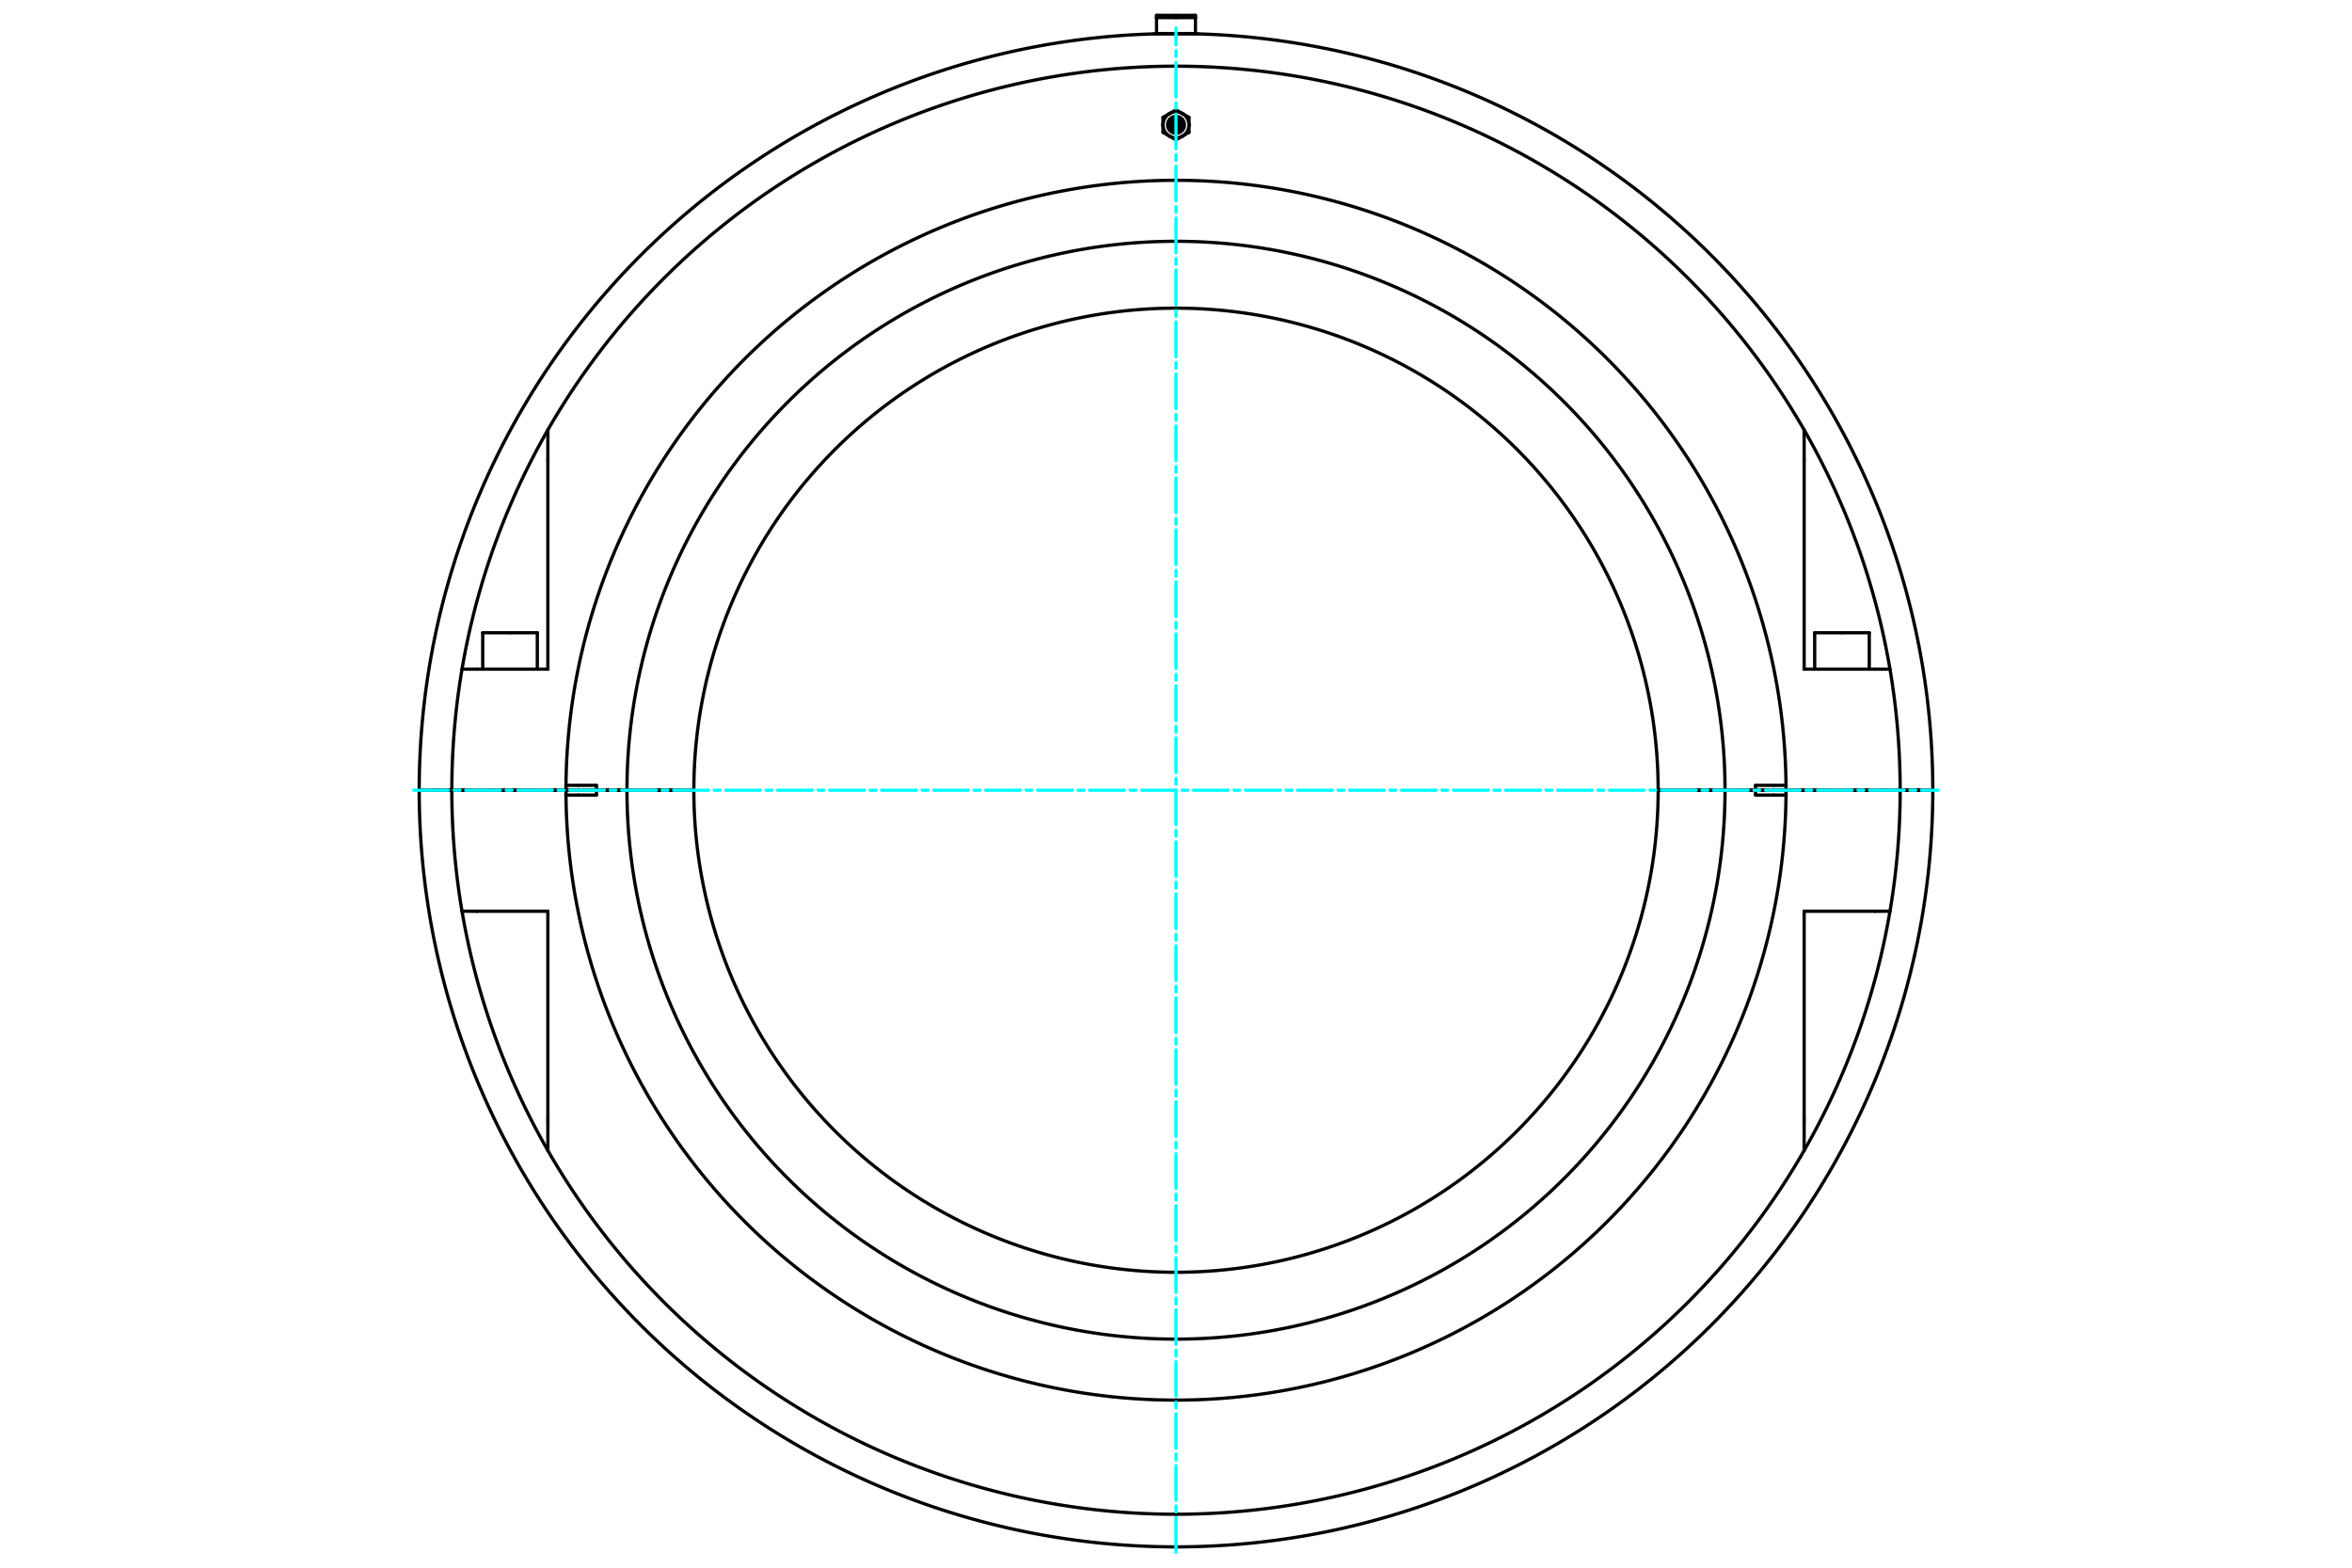 <?xml version="1.0" standalone="no"?>
<!DOCTYPE svg PUBLIC "-//W3C//DTD SVG 1.1//EN"
	"http://www.w3.org/Graphics/SVG/1.1/DTD/svg11.dtd">
<svg viewBox="0 0 36000 24000" version="1.1" xmlns="http://www.w3.org/2000/svg" xmlns:xlink="http://www.w3.org/1999/xlink" stroke-linecap="round" stroke-linejoin="round" fill-rule="evenodd" xml:space="preserve" height="100%" width="100%" ><rect x="-1800" y="-1200" width="39600" height="26400" style="fill:#FFF"/>
<defs >
<clipPath id="clipId0" >
<path d="M0,24000 36000,24000 36000,0 0,0 z" />
</clipPath>
</defs>
<g clip-path="url(#clipId0)" fill="none" stroke="rgb(0,0,0)" stroke-width="20" />
<g clip-path="url(#clipId0)" fill="none" stroke="rgb(0,0,0)" stroke-width="50" >
<polyline points="28193.6,9687.11 28611.4,9687.11 " />
<polyline points="27775.9,9687.11 28193.6,9687.11 " />
<path d="M18000,4717.55  A7379.92,7379.92 0 0,0 10620.1,12097.3 " />
<path d="M10620.1,12097.6  A7379.92,7379.92 0 0,0 18000,19477.4 " />
<path d="M18000,2003.41  A91.901,91.901 0 0,0 18000,1819.61 " />
<path d="M18000,1979.57  A68.061,68.061 0 0,0 18000,1843.45 " />
<path d="M18000,2041.7  A130.193,130.193 0 0,0 18000,1781.32 " />
<path d="M18000,2110.35  A198.84,198.84 0 0,0 18099.4,2083.71 " />
<polyline points="18000,2141.11 18099.4,2083.71 " />
<polyline points="18099.4,1739.31 18000,1681.91 " />
<path d="M18099.4,1739.31  A198.84,198.84 0 0,0 18000,1712.67 " />
<path d="M18000,1878.09  A33.419,33.419 0 0,0 18000,1944.93 " />
<polyline points="7806.35,9687.11 8224.08,9687.11 " />
<polyline points="6865.78,12097.3 6898.99,12097.3 " />
<polyline points="6898.99,12097.3 6915.72,12097.3 " />
<path d="M27336.8,12023.3  A9337.13,9337.13 0 0,0 18000,2760.34 " />
<polyline points="27146,12023.3 27336.8,12023.3 " />
<path d="M18000,3694.05  A8403.42,8403.42 0 0,0 9596.58,12097.3 " />
<polyline points="9310.31,12097.3 9596.58,12097.3 " />
<polyline points="8472.02,12097.3 8662.87,12097.3 " />
<path d="M27614.5,6581.73  A11084.3,11084.3 0 0,0 18000,1013.19 " />
<polyline points="27614.5,7048.53 27614.5,6581.73 " />
<path d="M18000,1013.19  A11084.3,11084.3 0 0,0 8385.54,6581.73 " />
<path d="M7071.77,10244.1  A11084.3,11084.3 0 0,0 6915.72,12097.3 " />
<path d="M8385.54,6581.73  A11084.3,11084.3 0 0,0 7071.77,10244.1 " />
<path d="M18000,21434.6  A9337.13,9337.13 0 0,0 27336.8,12171.6 " />
<polyline points="27336.8,12171.6 27146,12171.6 " />
<path d="M8663.16,12171.6  A9337.13,9337.13 0 0,0 18000,21434.6 " />
<path d="M8662.87,12097.6  A9337.13,9337.13 0 0,0 8663.16,12171.6 " />
<path d="M18000,23181.7  A11084.3,11084.3 0 0,0 27614.5,17613.2 " />
<polyline points="27614.5,17613.2 27614.5,17146.4 " />
<polyline points="6915.72,12097.6 6898.99,12097.6 " />
<polyline points="6898.99,12097.6 6865.78,12097.6 " />
<path d="M8385.54,17613.2  A11084.3,11084.3 0 0,0 18000,23181.7 " />
<path d="M7071.77,13950.9  A11084.3,11084.3 0 0,0 8385.54,17613.2 " />
<path d="M6915.72,12097.6  A11084.3,11084.3 0 0,0 7071.77,13950.9 " />
<polyline points="8662.87,12097.6 8472.02,12097.6 " />
<polyline points="9596.58,12097.6 9310.31,12097.6 " />
<path d="M9596.58,12097.6  A8403.42,8403.42 0 0,0 18000,20500.9 " />
<polyline points="29583.7,12097.6 29343.7,12097.6 " />
<polyline points="29343.7,12097.6 29296.3,12097.6 " />
<polyline points="6865.78,12097.6 6703.69,12097.6 " />
<polyline points="18000,513.782 17702.4,513.782 " />
<polyline points="18000,270.105 17702.4,270.105 " />
<polyline points="17702.4,270.105 17702.4,513.782 " />
<polyline points="18000,235.294 17702.4,235.294 " />
<polyline points="17702.4,235.294 17702.4,270.105 " />
<polyline points="17702.4,513.782 17702.4,518.603 " />
<polyline points="6703.69,12097.3 6865.78,12097.3 " />
<polyline points="29296.3,12097.3 29343.7,12097.3 " />
<polyline points="18000,518.603 17665.8,518.603 " />
<polyline points="6416.31,12097.3 6656.33,12097.3 " />
<polyline points="18334.2,518.603 18000,518.603 " />
<polyline points="29343.7,12097.3 29583.7,12097.3 " />
<polyline points="6656.33,12097.3 6703.69,12097.3 " />
<polyline points="29134.2,12097.3 29296.3,12097.3 " />
<polyline points="18297.6,270.105 18297.6,235.294 " />
<polyline points="18297.6,513.782 18297.6,270.105 " />
<polyline points="18297.6,518.603 18297.6,513.782 " />
<polyline points="18297.6,235.294 18000,235.294 " />
<polyline points="18297.6,270.105 18000,270.105 " />
<polyline points="18297.6,513.782 18000,513.782 " />
<polyline points="29296.3,12097.6 29134.2,12097.6 " />
<polyline points="6703.69,12097.6 6656.33,12097.6 " />
<polyline points="6656.33,12097.6 6416.31,12097.6 " />
<path d="M28928.2,13950.9  A11084.3,11084.3 0 0,0 29084.3,12097.6 " />
<polyline points="29084.3,12097.6 28859.5,12097.6 " />
<polyline points="28700.2,13950.9 28928.2,13950.9 " />
<path d="M18000,20500.9  A8403.42,8403.42 0 0,0 26403.4,12097.6 " />
<polyline points="26403.4,12097.6 25379.9,12097.6 " />
<path d="M18000,19477.4  A7379.92,7379.92 0 0,0 25379.9,12097.6 " />
<polyline points="10620.1,12097.6 9596.58,12097.6 " />
<polyline points="26689.7,12097.6 26403.4,12097.6 " />
<polyline points="27528,12097.6 27337.1,12097.6 " />
<polyline points="28859.5,12097.6 27528,12097.6 " />
<polyline points="8472.02,12097.6 7140.46,12097.6 " />
<polyline points="7299.78,13950.9 8385.54,13950.9 " />
<polyline points="8385.54,13950.9 8385.54,17146.4 " />
<polyline points="27614.5,17146.4 27614.5,13950.9 " />
<polyline points="27614.5,13950.9 28700.2,13950.9 " />
<polyline points="7140.46,12097.6 6915.72,12097.6 " />
<polyline points="7071.77,13950.9 7299.78,13950.9 " />
<path d="M27614.5,17613.2  A11084.3,11084.3 0 0,0 28928.2,13950.9 " />
<polyline points="29134.2,12097.6 29101,12097.6 " />
<polyline points="29101,12097.6 29084.3,12097.6 " />
<polyline points="8385.54,17146.4 8385.54,17613.2 " />
<path d="M27336.8,12171.6  A9337.13,9337.13 0 0,0 27337.1,12097.6 " />
<polyline points="27146,12171.6 26870.6,12171.6 " />
<polyline points="26870.6,12097.6 27337.1,12097.6 " />
<polyline points="26870.6,12171.6 26870.6,12097.6 " />
<polyline points="8854.02,12171.6 8663.16,12171.6 " />
<polyline points="9310.31,12097.6 9129.45,12097.6 " />
<polyline points="9129.45,12097.6 9129.45,12171.6 " />
<polyline points="9129.45,12171.6 8854.02,12171.6 " />
<polyline points="26870.6,12097.6 26689.7,12097.6 " />
<polyline points="8662.87,12097.6 9129.45,12097.6 " />
<polyline points="28700.2,10244.1 27614.5,10244.1 " />
<polyline points="28928.2,10244.1 28700.2,10244.1 " />
<polyline points="7140.46,12097.3 8472.02,12097.3 " />
<polyline points="27528,12097.3 28859.5,12097.3 " />
<polyline points="27614.5,10244.1 27614.5,7048.53 " />
<polyline points="8385.54,7048.53 8385.54,10244.1 " />
<polyline points="8385.54,10244.1 7299.78,10244.1 " />
<polyline points="7299.78,10244.1 7071.77,10244.1 " />
<polyline points="27337.1,12097.3 26870.6,12097.3 " />
<path d="M27337.1,12097.3  A9337.13,9337.13 0 0,0 27336.8,12023.3 " />
<polyline points="26870.6,12023.3 27146,12023.3 " />
<polyline points="26870.6,12097.3 26870.6,12023.3 " />
<polyline points="28859.5,12097.3 29084.3,12097.3 " />
<path d="M29084.3,12097.3  A11084.3,11084.3 0 0,0 28928.2,10244.1 " />
<path d="M28928.2,10244.1  A11084.3,11084.3 0 0,0 27614.5,6581.73 " />
<polyline points="6915.72,12097.3 7140.46,12097.3 " />
<polyline points="8385.54,6581.73 8385.54,7048.53 " />
<polyline points="27337.1,12097.3 27528,12097.3 " />
<polyline points="8854.02,12023.3 9129.45,12023.3 " />
<polyline points="9129.45,12023.3 9129.45,12097.3 " />
<polyline points="9129.45,12097.3 9310.31,12097.3 " />
<polyline points="26689.7,12097.3 26870.6,12097.3 " />
<polyline points="26403.4,12097.3 26689.7,12097.3 " />
<path d="M26403.4,12097.3  A8403.42,8403.42 0 0,0 18000,3694.05 " />
<polyline points="9596.58,12097.3 10620.1,12097.3 " />
<path d="M25379.9,12097.3  A7379.92,7379.92 0 0,0 18000,4717.55 " />
<polyline points="25379.9,12097.3 26403.4,12097.3 " />
<path d="M18000,2760.34  A9337.13,9337.13 0 0,0 8663.16,12023.3 " />
<polyline points="8663.16,12023.3 8854.02,12023.3 " />
<path d="M8663.16,12023.3  A9337.13,9337.13 0 0,0 8662.87,12097.3 " />
<polyline points="9129.45,12097.3 8662.87,12097.3 " />
<polyline points="29084.3,12097.3 29101,12097.3 " />
<polyline points="29101,12097.3 29134.2,12097.3 " />
<polyline points="7388.62,9687.11 7806.35,9687.11 " />
<path d="M18000,1944.93  A33.419,33.419 0 0,0 18000,1878.09 " />
<polyline points="17900.6,1739.31 17801.2,1796.71 " />
<polyline points="18000,1681.91 17900.6,1739.31 " />
<path d="M17900.6,1739.31  A198.84,198.84 0 0,0 17801.2,1911.51 " />
<polyline points="17801.2,1796.71 17801.2,1911.51 " />
<path d="M18000,1712.67  A198.84,198.84 0 0,0 17900.6,1739.31 " />
<polyline points="18198.8,1796.71 18099.4,1739.31 " />
<polyline points="18198.8,1911.51 18198.8,1796.71 " />
<path d="M18198.8,1911.51  A198.84,198.84 0 0,0 18099.4,1739.31 " />
<polyline points="18198.8,2026.31 18198.8,1911.51 " />
<polyline points="18099.4,2083.71 18198.8,2026.31 " />
<path d="M18099.4,2083.71  A198.84,198.84 0 0,0 18198.8,1911.51 " />
<polyline points="17900.6,2083.71 18000,2141.11 " />
<path d="M17900.6,2083.71  A198.84,198.84 0 0,0 18000,2110.35 " />
<polyline points="17801.2,2026.31 17900.6,2083.71 " />
<polyline points="17801.2,1911.51 17801.2,2026.31 " />
<path d="M17801.2,1911.51  A198.84,198.84 0 0,0 17900.6,2083.71 " />
<path d="M18000,1781.32  A130.193,130.193 0 0,0 18000,2041.7 " />
<path d="M18000,1819.61  A91.901,91.901 0 0,0 18000,2003.41 " />
<path d="M18000,1843.45  A68.061,68.061 0 0,0 18000,1979.57 " />
<polyline points="28611.4,9687.11 28611.4,10244.1 " />
<polyline points="27915.2,12097.3 27915.2,12097.6 " />
<polyline points="8224.08,9687.11 8224.08,10244.1 " />
<polyline points="7527.87,12097.3 7527.87,12097.6 " />
<path d="M18000,23681.2  A11583.7,11583.7 0 0,0 29583.7,12097.6 " />
<path d="M17665.8,518.603  A11583.7,11583.7 0 0,0 6416.31,12097.3 " />
<path d="M29583.7,12097.3  A11583.7,11583.7 0 0,0 18334.2,518.603 " />
<path d="M6416.31,12097.6  A11583.7,11583.7 0 0,0 18000,23681.2 " />
<polyline points="8084.84,12097.3 8084.84,12097.6 " />
<polyline points="7388.62,9687.11 7388.62,10244.1 " />
<polyline points="28472.1,12097.3 28472.1,12097.6 " />
<polyline points="27775.9,9687.11 27775.9,10244.1 " />
</g>
<g clip-path="url(#clipId0)" fill="none" stroke="rgb(0,255,255)" stroke-width="50" >
<polyline points="18000,23764.7 18000,430.235 " stroke-dasharray="530.519,88.42,88.42,88.42" />
<polyline points="6332.76,12097.5 29667.2,12097.5 " stroke-dasharray="530.519,88.42,88.42,88.42" />
</g>
</svg>
